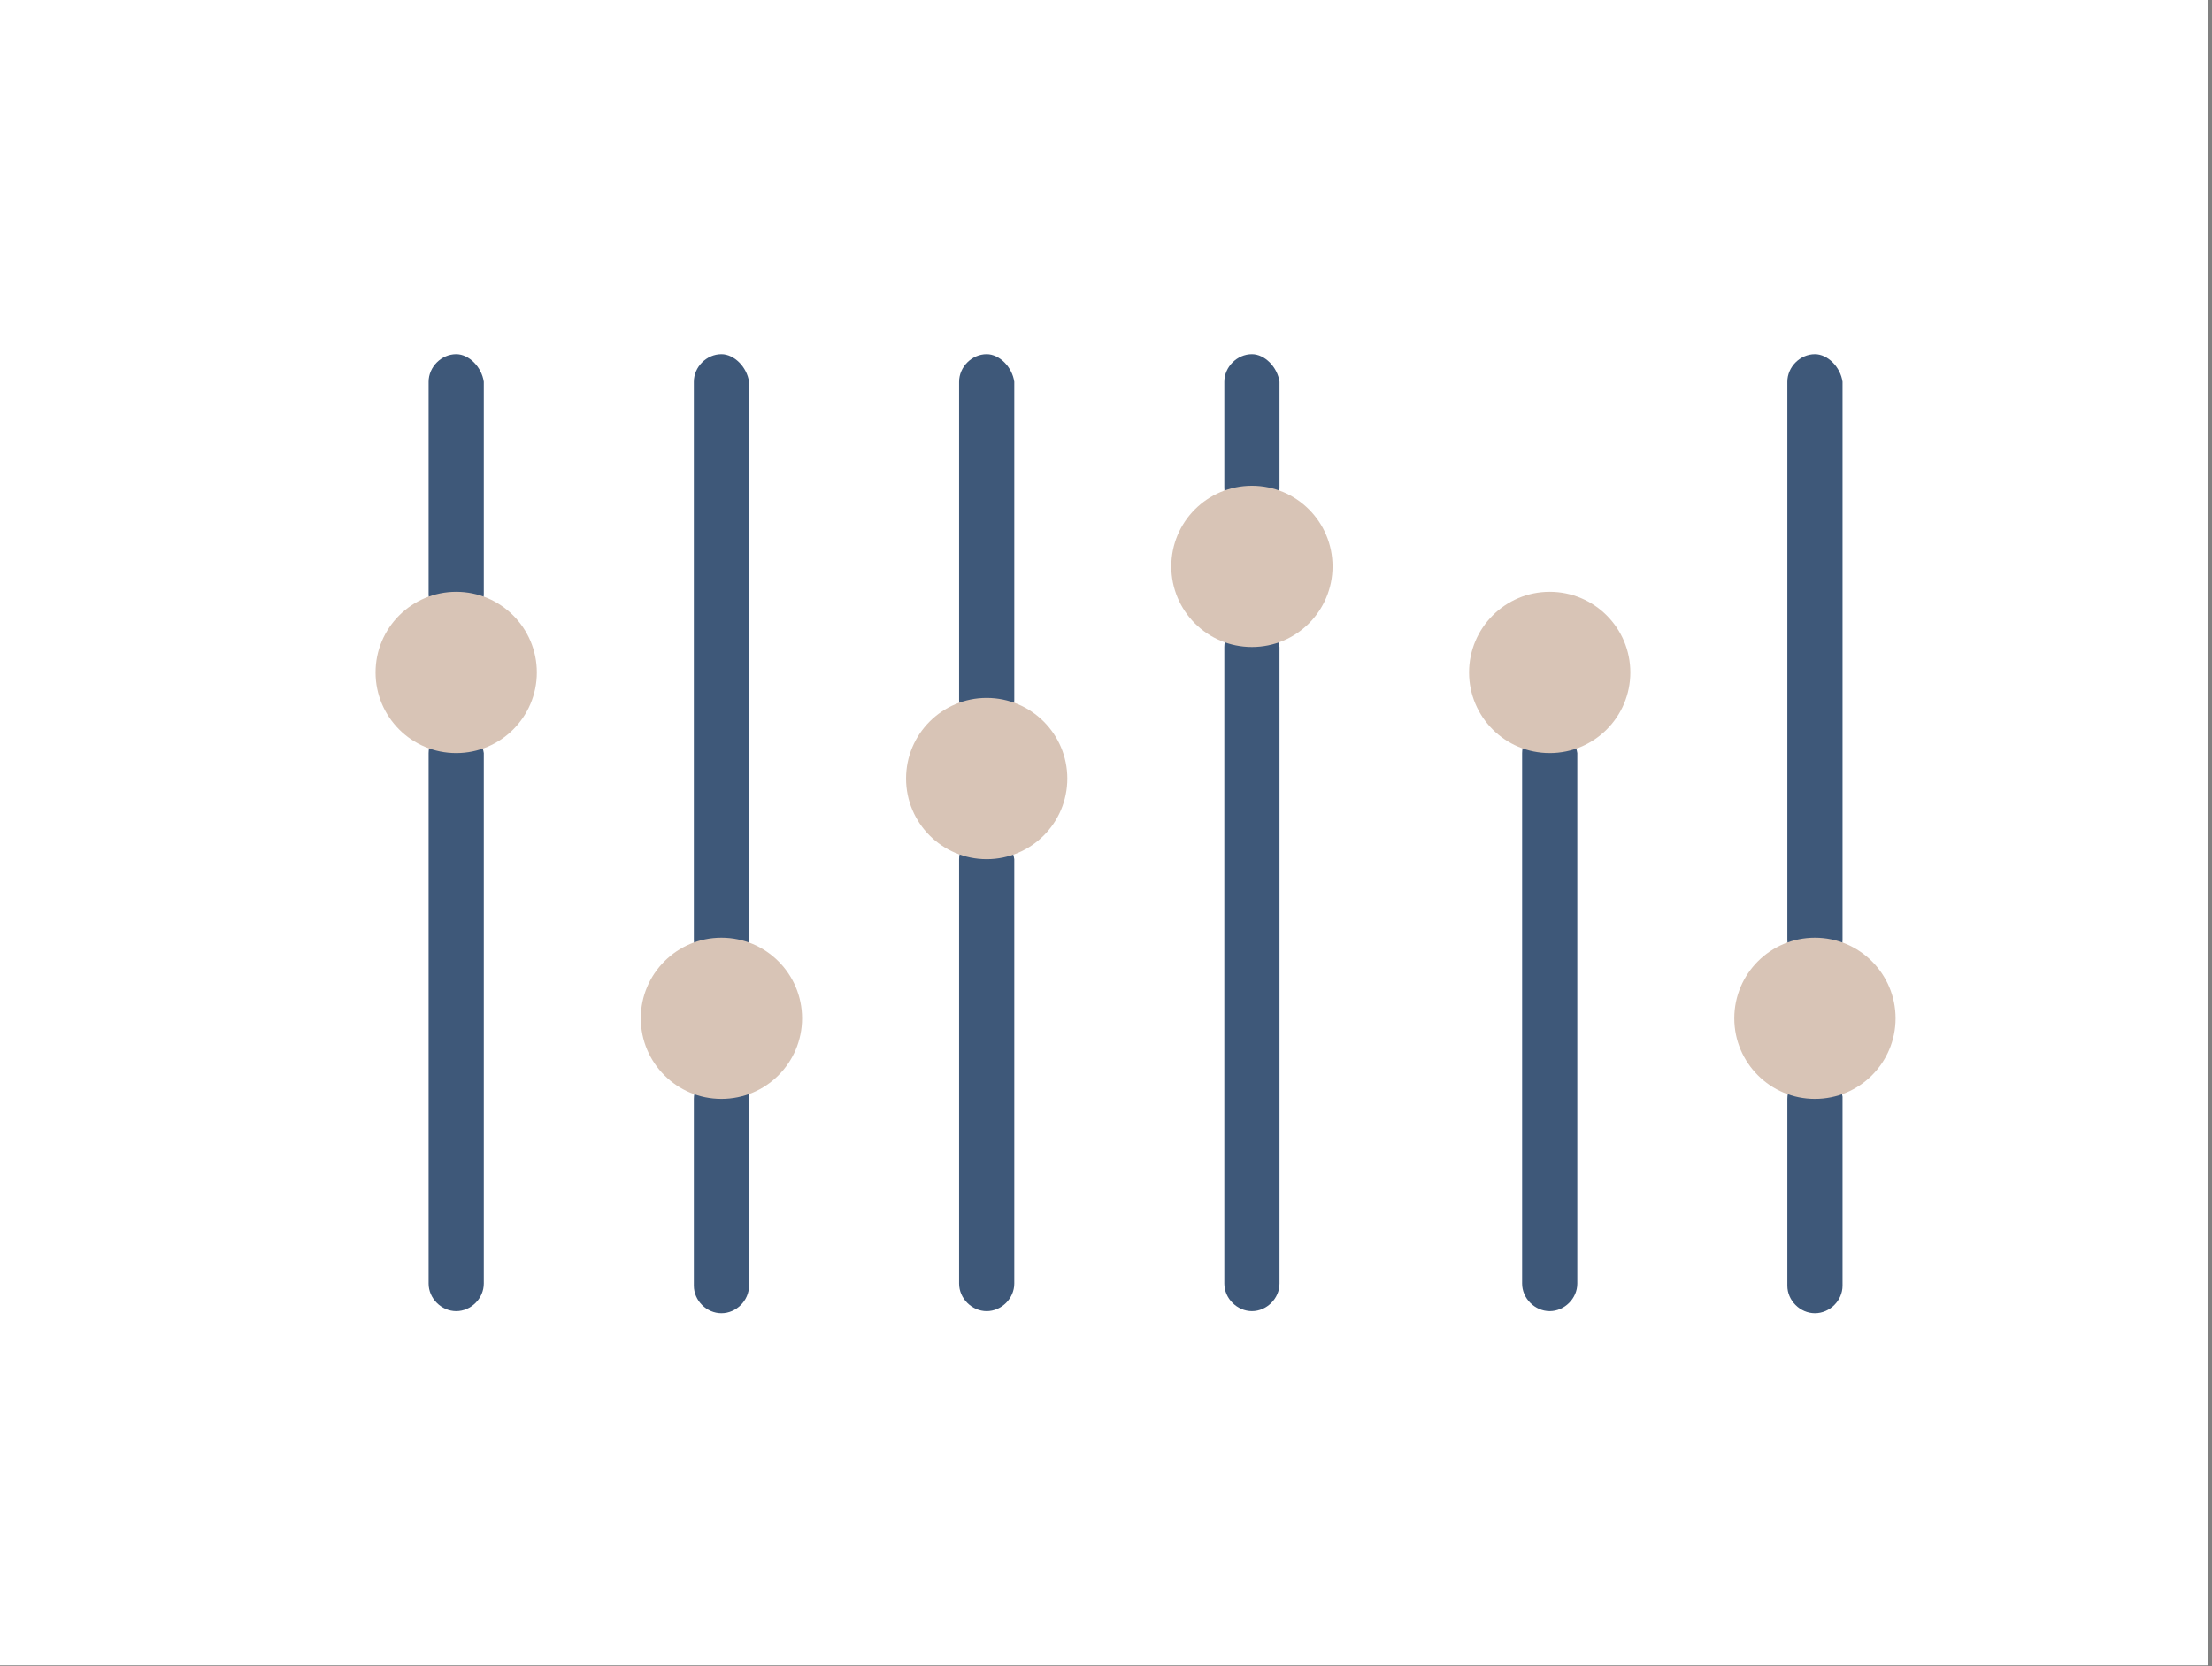 <?xml version="1.0" encoding="UTF-8" standalone="no"?><!DOCTYPE svg PUBLIC "-//W3C//DTD SVG 1.1//EN" "http://www.w3.org/Graphics/SVG/1.1/DTD/svg11.dtd"><svg width="100%" height="100%" viewBox="0 0 77 58" version="1.1" xmlns="http://www.w3.org/2000/svg" xmlns:xlink="http://www.w3.org/1999/xlink" xml:space="preserve" xmlns:serif="http://www.serif.com/" style="fill-rule:evenodd;clip-rule:evenodd;stroke-linejoin:round;stroke-miterlimit:2;"><rect x="0" y="0" width="77" height="58" fill="#808080" stroke="none"/><rect x="0" y="0" width="76.847" height="57.973" style="fill:#fff;fill-rule:nonzero;"/><path d="M15.881,25.257c-0.518,-0 -0.961,0.442 -0.961,0.959l-0,18.467c-0,0.516 0.443,0.96 0.961,0.96c0.517,-0 0.96,-0.444 0.96,-0.96l-0,-18.467c-0.074,-0.517 -0.517,-0.959 -0.96,-0.959Z" style="fill:#3e5879;fill-rule:nonzero;"/><path d="M53.946,25.257c-0.518,-0 -0.961,0.442 -0.961,0.959l-0,18.467c-0,0.516 0.443,0.96 0.961,0.96c0.517,-0 0.96,-0.444 0.96,-0.96l-0,-18.467c-0.074,-0.517 -0.517,-0.959 -0.96,-0.959Z" style="fill:#3e5879;fill-rule:nonzero;"/><path d="M15.881,12.329c-0.518,0 -0.961,0.444 -0.961,0.961l-0,7.386c-0,0.517 0.443,0.96 0.961,0.96c0.517,0 0.96,-0.443 0.96,-0.96l-0,-7.386c-0.074,-0.517 -0.517,-0.961 -0.96,-0.961Z" style="fill:#3e5879;fill-rule:nonzero;"/><path d="M25.113,37.296c-0.517,-0 -0.96,0.443 -0.96,0.96l-0,6.501c-0,0.517 0.443,0.959 0.96,0.959c0.518,0 0.961,-0.442 0.961,-0.959l0,-6.575c-0.074,-0.517 -0.518,-0.886 -0.961,-0.886Z" style="fill:#3e5879;fill-rule:nonzero;"/><path d="M63.178,37.296c-0.517,-0 -0.96,0.443 -0.96,0.96l-0,6.501c-0,0.517 0.443,0.959 0.96,0.959c0.518,0 0.961,-0.442 0.961,-0.959l0,-6.575c-0.074,-0.517 -0.518,-0.886 -0.961,-0.886Z" style="fill:#3e5879;fill-rule:nonzero;"/><path d="M25.113,12.329c-0.517,0 -0.96,0.444 -0.96,0.961l-0,19.426c-0,0.517 0.443,0.961 0.96,0.961c0.518,0 0.961,-0.444 0.961,-0.961l0,-19.426c-0.074,-0.517 -0.518,-0.961 -0.961,-0.961Z" style="fill:#3e5879;fill-rule:nonzero;"/><path d="M63.178,12.329c-0.517,0 -0.96,0.444 -0.96,0.961l-0,19.426c-0,0.517 0.443,0.961 0.96,0.961c0.518,0 0.961,-0.444 0.961,-0.961l0,-19.426c-0.074,-0.517 -0.518,-0.961 -0.961,-0.961Z" style="fill:#3e5879;fill-rule:nonzero;"/><path d="M34.346,28.949c-0.517,0 -0.96,0.444 -0.96,0.961l0,14.773c0,0.516 0.443,0.96 0.96,0.96c0.517,-0 0.961,-0.444 0.961,-0.96l0,-14.773c-0.074,-0.517 -0.517,-0.961 -0.961,-0.961Z" style="fill:#3e5879;fill-rule:nonzero;"/><path d="M34.346,12.329c-0.517,0 -0.96,0.444 -0.96,0.961l0,11.08c0,0.517 0.443,0.96 0.96,0.96c0.517,-0 0.961,-0.443 0.961,-0.96l0,-11.08c-0.074,-0.517 -0.517,-0.961 -0.961,-0.961Z" style="fill:#3e5879;fill-rule:nonzero;"/><path d="M43.58,21.563c-0.517,-0 -0.961,0.443 -0.961,0.96l0,22.16c0,0.516 0.444,0.96 0.961,0.96c0.517,-0 0.96,-0.444 0.96,-0.96l-0,-22.16c-0.074,-0.517 -0.517,-0.96 -0.96,-0.96Z" style="fill:#3e5879;fill-rule:nonzero;"/><path d="M43.58,12.329c-0.517,0 -0.961,0.444 -0.961,0.961l0,3.693c0,0.517 0.444,0.961 0.961,0.961c0.517,-0 0.96,-0.444 0.96,-0.961l-0,-3.693c-0.074,-0.517 -0.517,-0.961 -0.96,-0.961Z" style="fill:#3e5879;fill-rule:nonzero;"/><path d="M43.58,16.909c1.55,0 2.806,1.257 2.806,2.808c0,1.55 -1.256,2.806 -2.806,2.806c-1.551,-0 -2.807,-1.256 -2.807,-2.806c-0,-1.551 1.256,-2.808 2.807,-2.808Z" style="fill:#d8c4b6;fill-rule:nonzero;"/><path d="M34.346,24.296c1.551,-0 2.807,1.256 2.807,2.806c0,1.551 -1.256,2.808 -2.807,2.808c-1.55,0 -2.806,-1.257 -2.806,-2.808c-0,-1.55 1.256,-2.806 2.806,-2.806Z" style="fill:#d8c4b6;fill-rule:nonzero;"/><path d="M25.113,32.642c1.55,0 2.807,1.257 2.807,2.807c0,1.551 -1.257,2.807 -2.807,2.807c-1.55,0 -2.807,-1.256 -2.807,-2.807c0,-1.55 1.257,-2.807 2.807,-2.807Z" style="fill:#d8c4b6;fill-rule:nonzero;"/><path d="M63.178,32.642c1.55,0 2.807,1.257 2.807,2.807c0,1.551 -1.257,2.807 -2.807,2.807c-1.55,0 -2.807,-1.256 -2.807,-2.807c0,-1.55 1.257,-2.807 2.807,-2.807Z" style="fill:#d8c4b6;fill-rule:nonzero;"/><path d="M15.881,20.602c1.55,0 2.806,1.257 2.806,2.807c-0,1.55 -1.256,2.807 -2.806,2.807c-1.551,0 -2.808,-1.257 -2.808,-2.807c0,-1.55 1.257,-2.807 2.808,-2.807Z" style="fill:#d8c4b6;fill-rule:nonzero;"/><path d="M53.946,20.602c1.55,0 2.806,1.257 2.806,2.807c-0,1.55 -1.256,2.807 -2.806,2.807c-1.551,0 -2.808,-1.257 -2.808,-2.807c0,-1.55 1.257,-2.807 2.808,-2.807Z" style="fill:#d8c4b6;fill-rule:nonzero;"/></svg>